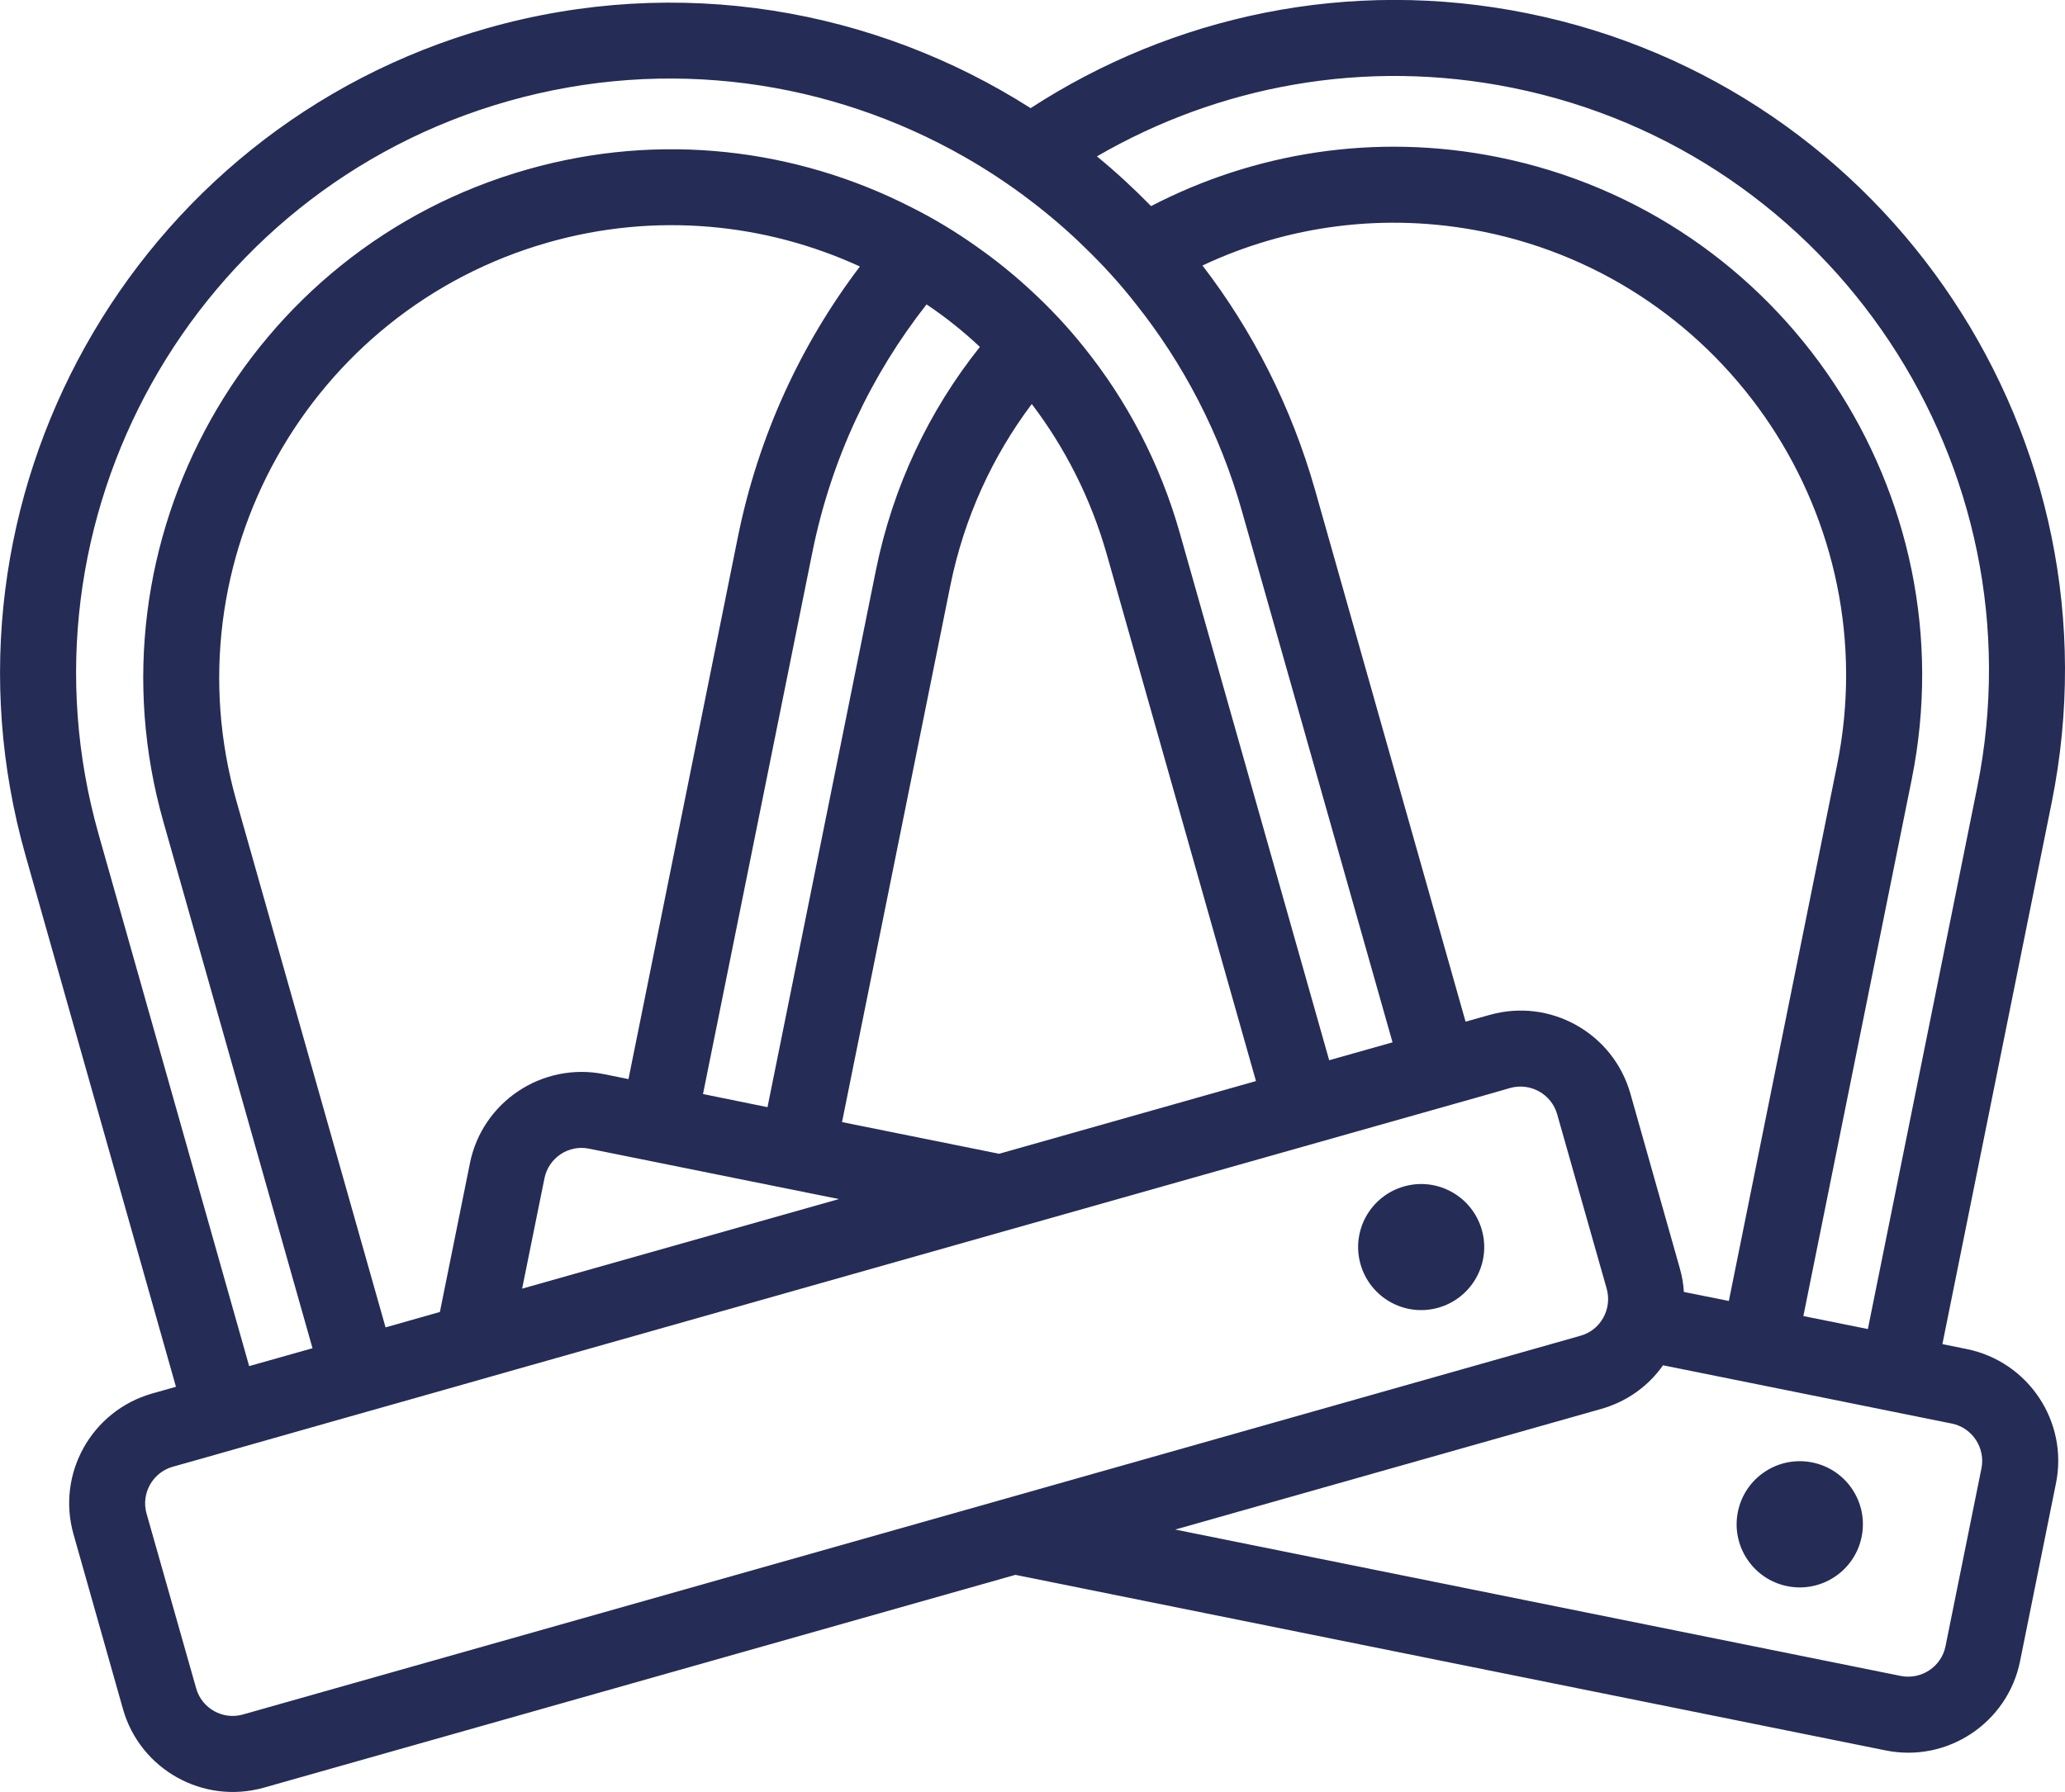 <?xml version="1.0" encoding="UTF-8"?>
<svg xmlns="http://www.w3.org/2000/svg" id="Calque_2" data-name="Calque 2" viewBox="0 0 125.81 109.21">
  <defs>
    <style>
      .cls-1 {
        fill: #252c56;
      }
    </style>
  </defs>
  <g id="Calque_2-2" data-name="Calque 2">
    <g>
      <g>
        <path class="cls-1" d="m119.82,82.21l-1.48-.3,6.66-33.01c4.45-22.07-9.88-43.64-31.95-48.09-10.87-2.2-21.62.17-30.26,5.78C53.3.54,41.37-1.59,29.71,1.71,8.05,7.84-4.58,30.45,1.55,52.11l9.17,32.4-1.45.41c-3.69,1.05-5.84,4.89-4.79,8.58l3.01,10.64c1.04,3.69,4.89,5.84,8.58,4.8l45.79-12.97,53.03,10.7c3.75.76,7.42-1.68,8.18-5.43l2.19-10.85c.76-3.75-1.68-7.42-5.44-8.18ZM92.14,5.35c19.56,3.94,32.27,23.07,28.32,42.64l-6.66,33-3.93-.79,6.6-32.7c3.51-17.4-7.79-34.41-25.19-37.92-7.47-1.51-14.87-.28-21.15,2.98-1.05-1.07-2.15-2.09-3.3-3.03,7.39-4.29,16.3-6,25.31-4.18Zm10.2,71.93l-3.01-10.64c-1.05-3.69-4.89-5.84-8.58-4.79l-1.46.41-9.17-32.4c-1.45-5.1-3.81-9.71-6.86-13.68,5.16-2.43,11.11-3.27,17.11-2.06,14.89,3.01,24.56,17.57,21.56,32.47l-6.6,32.69-2.74-.55c-.03-.49-.11-.97-.25-1.45ZM6.01,50.85C.57,31.65,11.77,11.6,30.97,6.16c9.72-2.75,19.64-1.25,27.79,3.4,1.4.8,2.76,1.7,4.04,2.68,1.14.87,2.24,1.81,3.27,2.82,1.12,1.08,2.17,2.23,3.13,3.46,2.89,3.63,5.12,7.88,6.46,12.61l9.18,32.39-3.86,1.09-9.09-32.09c-1.21-4.29-3.25-8.14-5.89-11.41-.97-1.21-2.03-2.34-3.16-3.38-1.03-.96-2.13-1.85-3.28-2.66-1.3-.93-2.66-1.75-4.08-2.46-6.97-3.55-15.24-4.59-23.33-2.29C15.07,15.15,5.11,32.98,9.95,50.06l9.09,32.1-3.86,1.09L6.01,50.85Zm27.16,20.96c.25-1.25,1.47-2.07,2.72-1.81l1.49.3,8.47,1.71,5.26,1.06-19.3,5.46,1.36-6.72Zm-4.54-.92l-1.83,9.06-3.31.94-9.09-32.09c-4.14-14.62,4.39-29.88,19.01-34.03,6.55-1.86,13.23-1.17,18.98,1.47-3.59,4.73-6.19,10.32-7.44,16.51l-6.66,33.01-1.48-.3c-3.76-.76-7.43,1.68-8.18,5.43Zm18.13-3.42l-3.93-.8,6.66-33c1.15-5.71,3.59-10.83,6.96-15.12,1.15.77,2.24,1.64,3.25,2.59-3.08,3.86-5.3,8.48-6.34,13.63l-6.6,32.7Zm11.14-31.79c.84-4.14,2.57-7.88,4.96-11.06,2.03,2.67,3.6,5.75,4.57,9.16l9.09,32.1-15.65,4.43-9.57-1.93,6.6-32.7Zm3.77,55.53l-9.75,2.76-37.12,10.51c-1.22.35-2.51-.37-2.85-1.6l-3.02-10.64c-.35-1.23.37-2.51,1.6-2.86l1.46-.41,8.31-2.36,6.22-1.76,4.47-1.27,30.05-8.51,9.75-2.76,11.45-3.24,8.31-2.35,1.46-.42c1.23-.34,2.51.37,2.86,1.6l2.79,9.83.23.81c.34,1.23-.37,2.52-1.6,2.86l-1.62.46-33,9.35Zm59.05-1.73l-2.19,10.84c-.25,1.25-1.48,2.06-2.73,1.81l-44.2-8.92,25.95-7.35c1.59-.45,2.89-1.41,3.77-2.66l7.64,1.54,8.46,1.71,1.49.3c1.25.25,2.06,1.48,1.81,2.73Z"></path>
        <path class="cls-1" d="m110.41,89.12c-2.08-.42-4.11.93-4.53,3.01-.42,2.08.93,4.11,3.01,4.53,2.08.42,4.11-.93,4.53-3.01.42-2.08-.92-4.11-3.01-4.53Z"></path>
      </g>
      <path class="cls-1" d="m85.54,72.3c-2.04.58-3.23,2.7-2.65,4.74s2.7,3.23,4.74,2.65c2.04-.58,3.23-2.7,2.65-4.74s-2.7-3.23-4.74-2.65Z"></path>
    </g>
  </g>
</svg>
